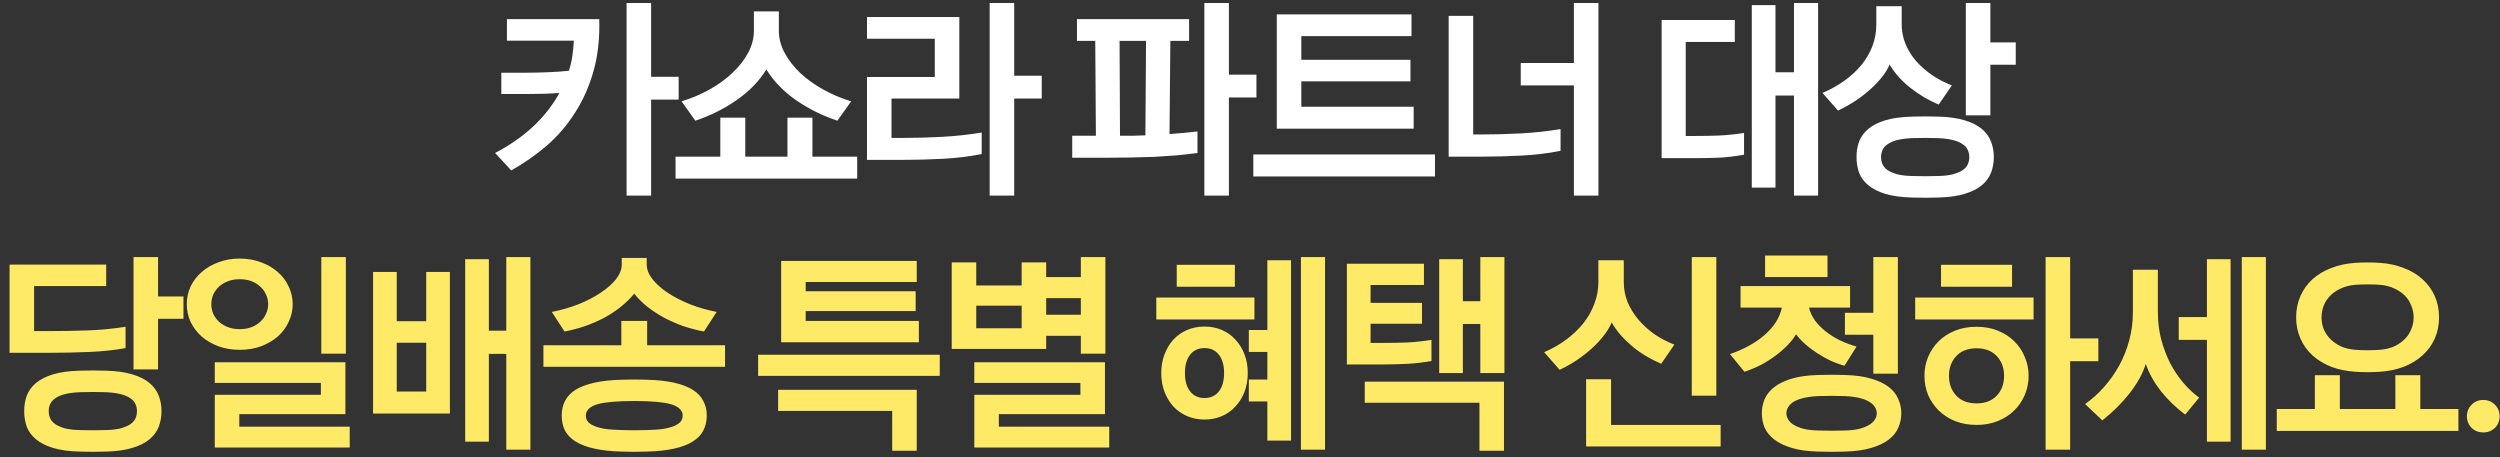 <svg width="246" height="45" viewBox="0 0 246 45" fill="none" xmlns="http://www.w3.org/2000/svg">
<rect x="0" y="0" width="246" height="45" fill="#333333" stroke="none"/>
<path d="M48.717 15.053C50.171 14.291 51.427 13.416 52.486 12.428C53.545 11.425 54.399 10.331 55.048 9.145C54.512 9.188 53.961 9.216 53.397 9.23C52.846 9.244 52.303 9.251 51.766 9.251H49.331V7.155H51.703C52.38 7.155 53.086 7.141 53.82 7.112C54.568 7.084 55.288 7.035 55.98 6.964C56.136 6.484 56.248 5.997 56.319 5.503C56.39 5.009 56.439 4.508 56.467 3.999H49.881V1.882H58.966C59.023 3.731 58.839 5.418 58.416 6.943C57.992 8.468 57.385 9.844 56.594 11.072C55.818 12.301 54.886 13.388 53.799 14.334C52.712 15.265 51.547 16.077 50.305 16.769L48.717 15.053ZM64.07 19.246H61.656V0.293H64.07V7.557H66.78V9.802H64.07V19.246ZM84.347 17.573H66.474V15.414H70.879V11.581H73.335V15.414H77.486V11.581H79.942V15.414H84.347V17.573ZM82.399 11.877C80.917 11.383 79.554 10.705 78.312 9.844C77.084 8.983 76.117 7.981 75.411 6.837C74.705 7.981 73.731 8.983 72.488 9.844C71.26 10.705 69.905 11.383 68.422 11.877L67.067 9.971C68.041 9.675 68.959 9.286 69.82 8.806C70.681 8.326 71.43 7.783 72.065 7.176C72.714 6.569 73.23 5.912 73.611 5.206C73.992 4.501 74.183 3.773 74.183 3.025V1.119H76.639V3.025C76.639 3.773 76.83 4.501 77.211 5.206C77.592 5.912 78.1 6.569 78.735 7.176C79.385 7.783 80.14 8.326 81.001 8.806C81.862 9.286 82.78 9.675 83.754 9.971L82.399 11.877ZM96.599 15.159C95.399 15.399 94.128 15.555 92.787 15.625C91.446 15.696 90.119 15.731 88.806 15.731H85.312V7.578H91.983V3.809H85.312V1.67H94.397V9.696H87.726V13.571H88.806C90.091 13.571 91.389 13.536 92.703 13.465C94.015 13.395 95.314 13.254 96.599 13.042V15.159ZM99.797 19.246H97.382V0.293H99.797V7.451H102.507V9.696H99.797V19.246ZM117.832 15.053C117.21 15.138 116.533 15.216 115.799 15.286C115.065 15.343 114.316 15.392 113.554 15.435C112.792 15.463 112.029 15.484 111.267 15.498C110.519 15.512 109.813 15.519 109.149 15.519H105.507V13.359H107.836L107.773 4.021H105.973V1.882H117.006V4.021H115.163L115.079 13.19C116.081 13.119 116.999 13.035 117.832 12.936V15.053ZM120.923 19.246H118.509V0.293H120.923V7.345H123.634V9.59H120.923V19.246ZM110.208 13.359C110.618 13.359 111.027 13.359 111.436 13.359C111.86 13.345 112.283 13.331 112.707 13.317L112.77 4.021H110.166L110.208 13.359ZM141.201 17.362H123.328V15.202H141.201V17.362ZM139.105 12.661H125.636V1.416H138.893V3.555H128.05V5.884H138.787V8.002H128.05V10.501H139.105V12.661ZM157.286 19.246H154.872V8.404H149.641V6.202H154.872V0.293H157.286V19.246ZM153.559 14.842C152.359 15.082 151.088 15.237 149.747 15.308C148.406 15.378 147.079 15.414 145.766 15.414H142.547V1.564H144.961V13.232H145.766C147.05 13.232 148.349 13.197 149.662 13.126C150.975 13.056 152.274 12.915 153.559 12.703V14.842ZM178.9 19.246H176.528V9.399H174.707V18.463H172.377V0.505H174.707V7.112H176.528V0.293H178.9V19.246ZM171.615 15.223C170.754 15.378 169.914 15.477 169.095 15.519C168.276 15.548 167.478 15.562 166.702 15.562H163.504V1.966H170.704V4.126H165.876V13.381H166.702C167.507 13.381 168.318 13.366 169.137 13.338C169.97 13.296 170.796 13.211 171.615 13.084V15.223ZM195.916 17.002C195.733 17.468 195.429 17.877 195.006 18.23C194.582 18.583 194.017 18.865 193.311 19.077C192.62 19.289 191.758 19.409 190.728 19.437C190.333 19.451 189.902 19.458 189.436 19.458C188.97 19.458 188.54 19.451 188.144 19.437C187.1 19.409 186.224 19.289 185.518 19.077C184.827 18.865 184.269 18.583 183.846 18.23C183.422 17.877 183.118 17.468 182.935 17.002C182.766 16.522 182.681 16.006 182.681 15.456C182.681 14.905 182.766 14.397 182.935 13.931C183.118 13.451 183.422 13.035 183.846 12.682C184.269 12.329 184.827 12.046 185.518 11.835C186.224 11.623 187.1 11.503 188.144 11.475C188.54 11.461 188.97 11.454 189.436 11.454C189.902 11.454 190.333 11.461 190.728 11.475C191.758 11.503 192.62 11.623 193.311 11.835C194.017 12.046 194.582 12.329 195.006 12.682C195.429 13.035 195.733 13.451 195.916 13.931C196.1 14.397 196.191 14.905 196.191 15.456C196.191 16.006 196.1 16.522 195.916 17.002ZM190.77 10.289C189.782 9.879 188.85 9.329 187.975 8.637C187.1 7.945 186.422 7.183 185.942 6.35C185.758 6.774 185.497 7.197 185.158 7.621C184.834 8.03 184.446 8.432 183.994 8.828C183.556 9.223 183.069 9.597 182.533 9.95C182.01 10.289 181.453 10.599 180.86 10.882L179.335 9.145C180.126 8.806 180.846 8.404 181.495 7.938C182.144 7.472 182.702 6.957 183.168 6.392C183.634 5.814 183.994 5.192 184.248 4.529C184.502 3.865 184.629 3.159 184.629 2.411V0.611H187.128V2.411C187.128 3.089 187.255 3.731 187.509 4.338C187.763 4.945 188.109 5.503 188.547 6.011C188.998 6.519 189.521 6.978 190.114 7.388C190.721 7.797 191.37 8.136 192.062 8.404L190.77 10.289ZM195.853 11.348H193.438V0.293H195.853V4.169H198.351V6.371H195.853V11.348ZM193.121 16.748C193.361 16.578 193.53 16.388 193.629 16.176C193.728 15.95 193.777 15.71 193.777 15.456C193.777 15.202 193.728 14.969 193.629 14.757C193.53 14.531 193.361 14.341 193.121 14.185C192.881 14.016 192.563 13.882 192.168 13.783C191.787 13.684 191.307 13.621 190.728 13.592C190.333 13.578 189.902 13.571 189.436 13.571C188.97 13.571 188.54 13.578 188.144 13.592C187.566 13.621 187.078 13.684 186.683 13.783C186.302 13.882 185.991 14.016 185.751 14.185C185.511 14.341 185.342 14.531 185.243 14.757C185.144 14.969 185.095 15.202 185.095 15.456C185.095 15.71 185.144 15.95 185.243 16.176C185.342 16.388 185.511 16.578 185.751 16.748C185.991 16.903 186.302 17.037 186.683 17.15C187.078 17.249 187.566 17.305 188.144 17.319C188.54 17.334 188.97 17.341 189.436 17.341C189.902 17.341 190.333 17.334 190.728 17.319C191.307 17.305 191.787 17.249 192.168 17.15C192.563 17.037 192.881 16.903 193.121 16.748Z" fill="white"/>
<path d="M15.616 42.002C15.433 42.468 15.129 42.877 14.706 43.23C14.282 43.583 13.717 43.865 13.011 44.077C12.32 44.289 11.459 44.409 10.428 44.437C10.033 44.451 9.602 44.458 9.136 44.458C8.67 44.458 8.24 44.451 7.844 44.437C6.8 44.409 5.924 44.289 5.219 44.077C4.527 43.865 3.969 43.583 3.546 43.23C3.122 42.877 2.819 42.468 2.635 42.002C2.466 41.522 2.381 41.006 2.381 40.456C2.381 39.905 2.466 39.397 2.635 38.931C2.819 38.451 3.122 38.035 3.546 37.682C3.969 37.329 4.527 37.046 5.219 36.835C5.924 36.623 6.8 36.503 7.844 36.475C8.24 36.461 8.67 36.453 9.136 36.453C9.602 36.453 10.033 36.461 10.428 36.475C11.459 36.503 12.32 36.623 13.011 36.835C13.717 37.046 14.282 37.329 14.706 37.682C15.129 38.035 15.433 38.451 15.616 38.931C15.8 39.397 15.892 39.905 15.892 40.456C15.892 41.006 15.8 41.522 15.616 42.002ZM12.355 34.251C11.31 34.449 10.117 34.576 8.776 34.632C7.449 34.689 6.094 34.717 4.71 34.717H0.941V26.035H10.449V28.152H3.355V32.578H4.71C6.023 32.578 7.308 32.557 8.564 32.515C9.835 32.472 11.099 32.352 12.355 32.155V34.251ZM15.553 36.348H13.139V25.294H15.553V29.169H18.052V31.371H15.553V36.348ZM12.821 41.748C13.061 41.578 13.23 41.388 13.329 41.176C13.428 40.95 13.477 40.71 13.477 40.456C13.477 40.202 13.428 39.969 13.329 39.757C13.23 39.531 13.061 39.341 12.821 39.185C12.581 39.016 12.263 38.882 11.868 38.783C11.487 38.684 11.007 38.621 10.428 38.592C10.033 38.578 9.602 38.571 9.136 38.571C8.67 38.571 8.24 38.578 7.844 38.592C7.266 38.621 6.779 38.684 6.383 38.783C6.002 38.882 5.692 39.016 5.452 39.185C5.212 39.341 5.042 39.531 4.943 39.757C4.844 39.969 4.795 40.202 4.795 40.456C4.795 40.71 4.844 40.95 4.943 41.176C5.042 41.388 5.212 41.578 5.452 41.748C5.692 41.903 6.002 42.037 6.383 42.15C6.779 42.249 7.266 42.305 7.844 42.319C8.24 42.334 8.67 42.341 9.136 42.341C9.602 42.341 10.033 42.334 10.428 42.319C11.007 42.305 11.487 42.249 11.868 42.15C12.263 42.037 12.581 41.903 12.821 41.748ZM34.03 34.802H31.616V25.294H34.03V34.802ZM28.397 31.689C28.143 32.239 27.783 32.719 27.317 33.129C26.852 33.524 26.301 33.842 25.666 34.082C25.03 34.308 24.339 34.421 23.59 34.421C22.842 34.421 22.15 34.308 21.515 34.082C20.88 33.842 20.329 33.524 19.863 33.129C19.397 32.719 19.03 32.239 18.762 31.689C18.508 31.138 18.381 30.552 18.381 29.931C18.381 29.31 18.508 28.724 18.762 28.174C19.03 27.623 19.397 27.15 19.863 26.755C20.329 26.345 20.88 26.028 21.515 25.802C22.15 25.562 22.842 25.442 23.59 25.442C24.339 25.442 25.03 25.562 25.666 25.802C26.301 26.028 26.852 26.345 27.317 26.755C27.783 27.15 28.143 27.623 28.397 28.174C28.666 28.724 28.8 29.31 28.8 29.931C28.8 30.552 28.666 31.138 28.397 31.689ZM25.602 31.668C25.856 31.442 26.047 31.181 26.174 30.884C26.315 30.588 26.386 30.27 26.386 29.931C26.386 29.592 26.315 29.275 26.174 28.978C26.047 28.682 25.856 28.421 25.602 28.195C25.362 27.969 25.073 27.792 24.734 27.665C24.395 27.538 24.014 27.475 23.59 27.475C23.167 27.475 22.786 27.538 22.447 27.665C22.108 27.792 21.811 27.969 21.557 28.195C21.317 28.421 21.127 28.682 20.986 28.978C20.859 29.275 20.795 29.592 20.795 29.931C20.795 30.27 20.859 30.588 20.986 30.884C21.127 31.181 21.317 31.442 21.557 31.668C21.811 31.893 22.108 32.07 22.447 32.197C22.786 32.324 23.167 32.388 23.59 32.388C24.014 32.388 24.395 32.324 24.734 32.197C25.073 32.07 25.362 31.893 25.602 31.668ZM34.411 44.035H21.134V38.846H31.574V37.682H21.134V35.649H33.988V40.752H23.548V41.981H34.411V44.035ZM44.27 40.689H36.71V26.755H39.04V31.604H41.941V26.755H44.27V40.689ZM52.19 44.246H49.819V34.823H48.103V43.463H45.774V25.505H48.103V32.536H49.819V25.294H52.19V44.246ZM41.941 38.529V33.722H39.04V38.529H41.941ZM69.207 42.362C68.995 42.785 68.649 43.145 68.169 43.442C67.703 43.738 67.096 43.971 66.348 44.141C65.6 44.31 64.689 44.409 63.616 44.437C62.812 44.465 62.007 44.465 61.202 44.437C60.129 44.409 59.218 44.31 58.47 44.141C57.722 43.971 57.108 43.738 56.628 43.442C56.162 43.145 55.816 42.785 55.59 42.362C55.379 41.924 55.273 41.437 55.273 40.901C55.273 40.364 55.379 39.884 55.59 39.461C55.816 39.023 56.162 38.656 56.628 38.359C57.108 38.063 57.722 37.83 58.47 37.661C59.218 37.491 60.129 37.392 61.202 37.364C62.007 37.336 62.812 37.336 63.616 37.364C64.689 37.392 65.6 37.491 66.348 37.661C67.096 37.83 67.703 38.063 68.169 38.359C68.649 38.656 68.995 39.023 69.207 39.461C69.433 39.884 69.546 40.364 69.546 40.901C69.546 41.437 69.433 41.924 69.207 42.362ZM71.346 36.093H53.473V33.976H61.139V31.583H63.68V33.976H71.346V36.093ZM69.27 32.621C68.593 32.493 67.915 32.317 67.237 32.091C66.574 31.851 65.946 31.576 65.353 31.265C64.76 30.941 64.209 30.581 63.701 30.185C63.193 29.776 62.762 29.345 62.409 28.893C62.042 29.345 61.604 29.776 61.096 30.185C60.602 30.581 60.059 30.941 59.466 31.265C58.873 31.576 58.237 31.851 57.56 32.091C56.896 32.317 56.226 32.493 55.548 32.621L54.298 30.694C55.23 30.51 56.113 30.256 56.946 29.931C57.779 29.592 58.506 29.211 59.127 28.788C59.762 28.364 60.263 27.919 60.63 27.453C60.997 26.974 61.181 26.494 61.181 26.014V25.378H63.637V26.014C63.637 26.494 63.821 26.974 64.188 27.453C64.555 27.919 65.049 28.364 65.67 28.788C66.306 29.211 67.04 29.592 67.873 29.931C68.706 30.256 69.588 30.51 70.52 30.694L69.27 32.621ZM66.433 41.875C66.701 41.748 66.891 41.606 67.004 41.451C67.117 41.282 67.174 41.098 67.174 40.901C67.174 40.703 67.117 40.526 67.004 40.371C66.891 40.202 66.701 40.053 66.433 39.926C66.164 39.799 65.797 39.701 65.332 39.63C64.88 39.559 64.308 39.51 63.616 39.482C62.812 39.453 62.007 39.453 61.202 39.482C60.51 39.51 59.931 39.559 59.466 39.63C59.014 39.701 58.654 39.799 58.386 39.926C58.117 40.053 57.927 40.202 57.814 40.371C57.701 40.526 57.644 40.703 57.644 40.901C57.644 41.098 57.701 41.282 57.814 41.451C57.927 41.606 58.117 41.748 58.386 41.875C58.654 42.002 59.014 42.108 59.466 42.192C59.931 42.263 60.51 42.305 61.202 42.319C62.007 42.348 62.812 42.348 63.616 42.319C64.308 42.305 64.88 42.263 65.332 42.192C65.797 42.108 66.164 42.002 66.433 41.875ZM90.418 33.679H76.865V25.675H90.207V27.75H79.279V28.661H90.101V30.609H79.279V31.583H90.418V33.679ZM92.472 36.983H74.6V34.908H92.472V36.983ZM90.207 44.352H87.792V40.435H76.569V38.359H90.207V44.352ZM108.769 34.802H106.355V33.044H102.945V34.336H93.649V25.823H96.063V28.089H100.531V25.823H102.945V27.263H106.355V25.294H108.769V34.802ZM109.15 44.035H95.872V38.846H106.312V37.682H95.872V35.649H108.727V40.752H98.287V41.981H109.15V44.035ZM100.531 32.303V30.079H96.063V32.303H100.531ZM106.355 30.969V29.338H102.945V30.969H106.355ZM121.573 39.99C121.206 40.399 120.762 40.717 120.239 40.943C119.717 41.169 119.145 41.282 118.524 41.282C117.903 41.282 117.331 41.169 116.809 40.943C116.286 40.717 115.835 40.399 115.453 39.99C115.086 39.581 114.797 39.101 114.585 38.55C114.373 37.985 114.267 37.371 114.267 36.708C114.267 36.044 114.373 35.437 114.585 34.886C114.797 34.322 115.086 33.835 115.453 33.425C115.835 33.016 116.286 32.698 116.809 32.472C117.331 32.246 117.903 32.133 118.524 32.133C119.145 32.133 119.717 32.246 120.239 32.472C120.762 32.698 121.206 33.016 121.573 33.425C121.955 33.835 122.251 34.322 122.463 34.886C122.675 35.437 122.78 36.044 122.78 36.708C122.78 37.371 122.675 37.985 122.463 38.55C122.251 39.101 121.955 39.581 121.573 39.99ZM127.037 43.357H124.707V39.503H122.886V37.343H124.707V34.632H122.886V32.472H124.707V25.611H127.037V43.357ZM130.383 44.246H128.011V25.294H130.383V44.246ZM123.437 31.435H113.78V29.275H123.437V31.435ZM118.524 39.164C119.131 39.164 119.604 38.945 119.943 38.508C120.282 38.07 120.451 37.47 120.451 36.708C120.451 35.945 120.282 35.345 119.943 34.908C119.604 34.47 119.131 34.251 118.524 34.251C117.917 34.251 117.444 34.47 117.105 34.908C116.766 35.345 116.597 35.945 116.597 36.708C116.597 37.47 116.766 38.07 117.105 38.508C117.444 38.945 117.917 39.164 118.524 39.164ZM121.51 28.216H115.792V26.056H121.51V28.216ZM140.856 35.522C140.164 35.649 139.402 35.741 138.569 35.797C137.736 35.839 136.91 35.861 136.091 35.861H132.533V25.95H140.115V28.046H134.863V29.804H139.924V31.858H134.863V33.743H136.091C136.896 33.743 137.686 33.729 138.463 33.701C139.239 33.658 140.037 33.574 140.856 33.446V35.522ZM148.035 36.708H145.663V31.879H143.947V36.708H141.618V25.505H143.947V29.635H145.663V25.294H148.035V36.708ZM147.992 44.352H145.578V39.63H134.291V37.555H147.992V44.352ZM168.886 38.931H166.472V25.294H168.886V38.931ZM169.31 43.929H156.074V37.322H158.531V41.811H169.31V43.929ZM163.465 35.797C162.971 35.585 162.484 35.338 162.004 35.056C161.524 34.773 161.072 34.456 160.648 34.103C160.225 33.75 159.837 33.376 159.484 32.981C159.131 32.571 158.834 32.155 158.594 31.731C158.411 32.155 158.15 32.585 157.811 33.023C157.472 33.461 157.077 33.884 156.625 34.294C156.187 34.689 155.7 35.07 155.164 35.437C154.627 35.79 154.063 36.108 153.47 36.39L151.945 34.654C152.735 34.315 153.455 33.905 154.105 33.425C154.768 32.931 155.333 32.395 155.799 31.816C156.265 31.223 156.625 30.588 156.879 29.91C157.147 29.218 157.281 28.498 157.281 27.75V25.611H159.78V27.75C159.78 28.442 159.907 29.105 160.161 29.741C160.43 30.362 160.79 30.941 161.241 31.477C161.693 31.999 162.215 32.472 162.808 32.896C163.415 33.305 164.065 33.644 164.757 33.912L163.465 35.797ZM186.792 42.086C186.608 42.524 186.298 42.912 185.86 43.251C185.423 43.59 184.844 43.865 184.124 44.077C183.418 44.289 182.55 44.409 181.519 44.437C181.124 44.451 180.693 44.458 180.227 44.458C179.761 44.458 179.331 44.451 178.935 44.437C177.891 44.409 177.015 44.289 176.31 44.077C175.604 43.865 175.032 43.59 174.594 43.251C174.157 42.912 173.839 42.524 173.641 42.086C173.458 41.635 173.366 41.162 173.366 40.668C173.366 40.173 173.458 39.708 173.641 39.27C173.839 38.818 174.157 38.423 174.594 38.084C175.032 37.745 175.604 37.47 176.31 37.258C177.015 37.046 177.891 36.926 178.935 36.898C179.331 36.884 179.761 36.877 180.227 36.877C180.693 36.877 181.124 36.884 181.519 36.898C182.55 36.926 183.418 37.046 184.124 37.258C184.844 37.47 185.423 37.745 185.86 38.084C186.298 38.423 186.608 38.818 186.792 39.27C186.99 39.708 187.088 40.173 187.088 40.668C187.088 41.162 186.99 41.635 186.792 42.086ZM181.498 35.988C181.032 35.861 180.566 35.691 180.1 35.479C179.648 35.254 179.211 35.006 178.787 34.738C178.378 34.47 177.997 34.181 177.644 33.87C177.291 33.559 176.987 33.235 176.733 32.896C176.535 33.235 176.26 33.588 175.907 33.955C175.568 34.308 175.173 34.654 174.721 34.992C174.284 35.317 173.804 35.621 173.281 35.903C172.759 36.171 172.215 36.397 171.651 36.581L170.232 34.844C171.615 34.364 172.759 33.729 173.663 32.938C174.566 32.148 175.124 31.258 175.335 30.27H171.27V28.152H182.048V30.27H178.004C178.117 30.722 178.314 31.145 178.597 31.541C178.879 31.922 179.225 32.275 179.634 32.599C180.044 32.924 180.503 33.214 181.011 33.468C181.533 33.722 182.091 33.934 182.684 34.103L181.498 35.988ZM186.75 36.771H184.335V32.938H181.54V30.778H184.335V25.294H186.75V36.771ZM183.954 41.79C184.208 41.635 184.392 41.458 184.505 41.261C184.618 41.063 184.674 40.865 184.674 40.668C184.674 40.47 184.618 40.272 184.505 40.075C184.392 39.877 184.208 39.701 183.954 39.545C183.714 39.39 183.39 39.263 182.98 39.164C182.585 39.065 182.098 39.002 181.519 38.974C181.124 38.959 180.693 38.952 180.227 38.952C179.761 38.952 179.331 38.959 178.935 38.974C178.357 39.002 177.863 39.065 177.453 39.164C177.058 39.263 176.733 39.39 176.479 39.545C176.239 39.701 176.063 39.877 175.95 40.075C175.837 40.272 175.78 40.47 175.78 40.668C175.78 40.865 175.837 41.063 175.95 41.261C176.063 41.458 176.239 41.635 176.479 41.79C176.733 41.945 177.058 42.079 177.453 42.192C177.863 42.291 178.357 42.348 178.935 42.362C179.331 42.376 179.761 42.383 180.227 42.383C180.693 42.383 181.124 42.376 181.519 42.362C182.098 42.348 182.585 42.291 182.98 42.192C183.39 42.079 183.714 41.945 183.954 41.79ZM179.825 27.263H173.684V25.145H179.825V27.263ZM200.103 31.435H188.455V29.275H200.103V31.435ZM203.703 44.246H201.288V25.294H203.703V33.298H206.477V35.543H203.703V44.246ZM199.234 38.868C198.994 39.446 198.648 39.955 198.197 40.392C197.759 40.83 197.223 41.176 196.587 41.43C195.966 41.684 195.267 41.811 194.491 41.811C193.714 41.811 193.008 41.684 192.373 41.43C191.752 41.176 191.215 40.83 190.764 40.392C190.326 39.955 189.98 39.446 189.726 38.868C189.486 38.275 189.366 37.646 189.366 36.983C189.366 36.319 189.486 35.698 189.726 35.119C189.98 34.526 190.326 34.011 190.764 33.574C191.215 33.136 191.752 32.79 192.373 32.536C193.008 32.282 193.714 32.155 194.491 32.155C195.267 32.155 195.966 32.282 196.587 32.536C197.223 32.79 197.759 33.136 198.197 33.574C198.648 34.011 198.994 34.526 199.234 35.119C199.488 35.698 199.615 36.319 199.615 36.983C199.615 37.646 199.488 38.275 199.234 38.868ZM194.491 39.694C195.338 39.694 196.001 39.439 196.481 38.931C196.961 38.423 197.201 37.773 197.201 36.983C197.201 36.192 196.961 35.543 196.481 35.035C196.001 34.526 195.338 34.272 194.491 34.272C193.644 34.272 192.98 34.526 192.5 35.035C192.02 35.543 191.78 36.192 191.78 36.983C191.78 37.773 192.02 38.423 192.5 38.931C192.98 39.439 193.644 39.694 194.491 39.694ZM197.985 28.216H190.997V26.056H197.985V28.216ZM215.022 40.795C214.119 40.117 213.328 39.355 212.651 38.508C211.973 37.646 211.472 36.75 211.147 35.818C210.822 36.806 210.279 37.781 209.517 38.741C208.768 39.686 207.886 40.562 206.87 41.366L205.175 39.757C205.839 39.291 206.453 38.741 207.018 38.105C207.597 37.456 208.098 36.75 208.521 35.988C208.945 35.211 209.277 34.378 209.517 33.489C209.757 32.599 209.877 31.668 209.877 30.694V26.543H212.333V30.694C212.333 31.625 212.439 32.515 212.651 33.362C212.877 34.209 213.173 34.999 213.54 35.733C213.921 36.453 214.359 37.103 214.853 37.682C215.347 38.261 215.862 38.741 216.399 39.122L215.022 40.795ZM219.491 43.463H217.161V33.446H214.387V31.202H217.161V25.505H219.491V43.463ZM222.964 44.246H220.592V25.294H222.964V44.246ZM239.578 33.319C239.295 33.955 238.893 34.505 238.371 34.971C237.862 35.437 237.248 35.811 236.528 36.093C235.822 36.362 235.039 36.524 234.178 36.581C233.811 36.609 233.408 36.623 232.971 36.623C232.533 36.623 232.131 36.609 231.764 36.581C230.902 36.524 230.112 36.362 229.392 36.093C228.686 35.811 228.072 35.437 227.55 34.971C227.041 34.505 226.646 33.955 226.364 33.319C226.081 32.684 225.94 31.985 225.94 31.223C225.94 30.461 226.081 29.762 226.364 29.126C226.646 28.491 227.041 27.941 227.55 27.475C228.072 27.009 228.686 26.642 229.392 26.373C230.112 26.091 230.902 25.922 231.764 25.865C232.131 25.837 232.533 25.823 232.971 25.823C233.408 25.823 233.811 25.837 234.178 25.865C235.039 25.922 235.822 26.091 236.528 26.373C237.248 26.642 237.862 27.009 238.371 27.475C238.893 27.941 239.295 28.491 239.578 29.126C239.86 29.762 240.001 30.461 240.001 31.223C240.001 31.985 239.86 32.684 239.578 33.319ZM241.907 42.404H224.034V40.244H227.782V36.919H230.239V40.244H235.702V36.919H238.159V40.244H241.907V42.404ZM235.597 34.082C236.006 33.884 236.352 33.644 236.634 33.362C236.917 33.079 237.128 32.755 237.27 32.388C237.425 32.021 237.502 31.632 237.502 31.223C237.502 30.828 237.425 30.446 237.27 30.079C237.128 29.698 236.917 29.366 236.634 29.084C236.352 28.802 236.006 28.569 235.597 28.385C235.187 28.188 234.714 28.068 234.178 28.025C233.811 27.997 233.408 27.983 232.971 27.983C232.533 27.983 232.131 27.997 231.764 28.025C231.227 28.068 230.754 28.188 230.345 28.385C229.935 28.569 229.59 28.802 229.307 29.084C229.025 29.366 228.806 29.698 228.651 30.079C228.51 30.446 228.439 30.828 228.439 31.223C228.439 31.632 228.51 32.021 228.651 32.388C228.806 32.755 229.025 33.079 229.307 33.362C229.59 33.644 229.935 33.884 230.345 34.082C230.754 34.265 231.227 34.378 231.764 34.421C232.131 34.449 232.533 34.463 232.971 34.463C233.408 34.463 233.811 34.449 234.178 34.421C234.714 34.378 235.187 34.265 235.597 34.082ZM244.354 42.552C243.902 42.552 243.521 42.404 243.211 42.108C242.9 41.797 242.745 41.416 242.745 40.964C242.745 40.512 242.9 40.131 243.211 39.821C243.521 39.51 243.902 39.355 244.354 39.355C244.806 39.355 245.187 39.51 245.498 39.821C245.808 40.131 245.964 40.512 245.964 40.964C245.964 41.416 245.808 41.797 245.498 42.108C245.187 42.404 244.806 42.552 244.354 42.552Z" fill="#FFEA67"/>
</svg>
